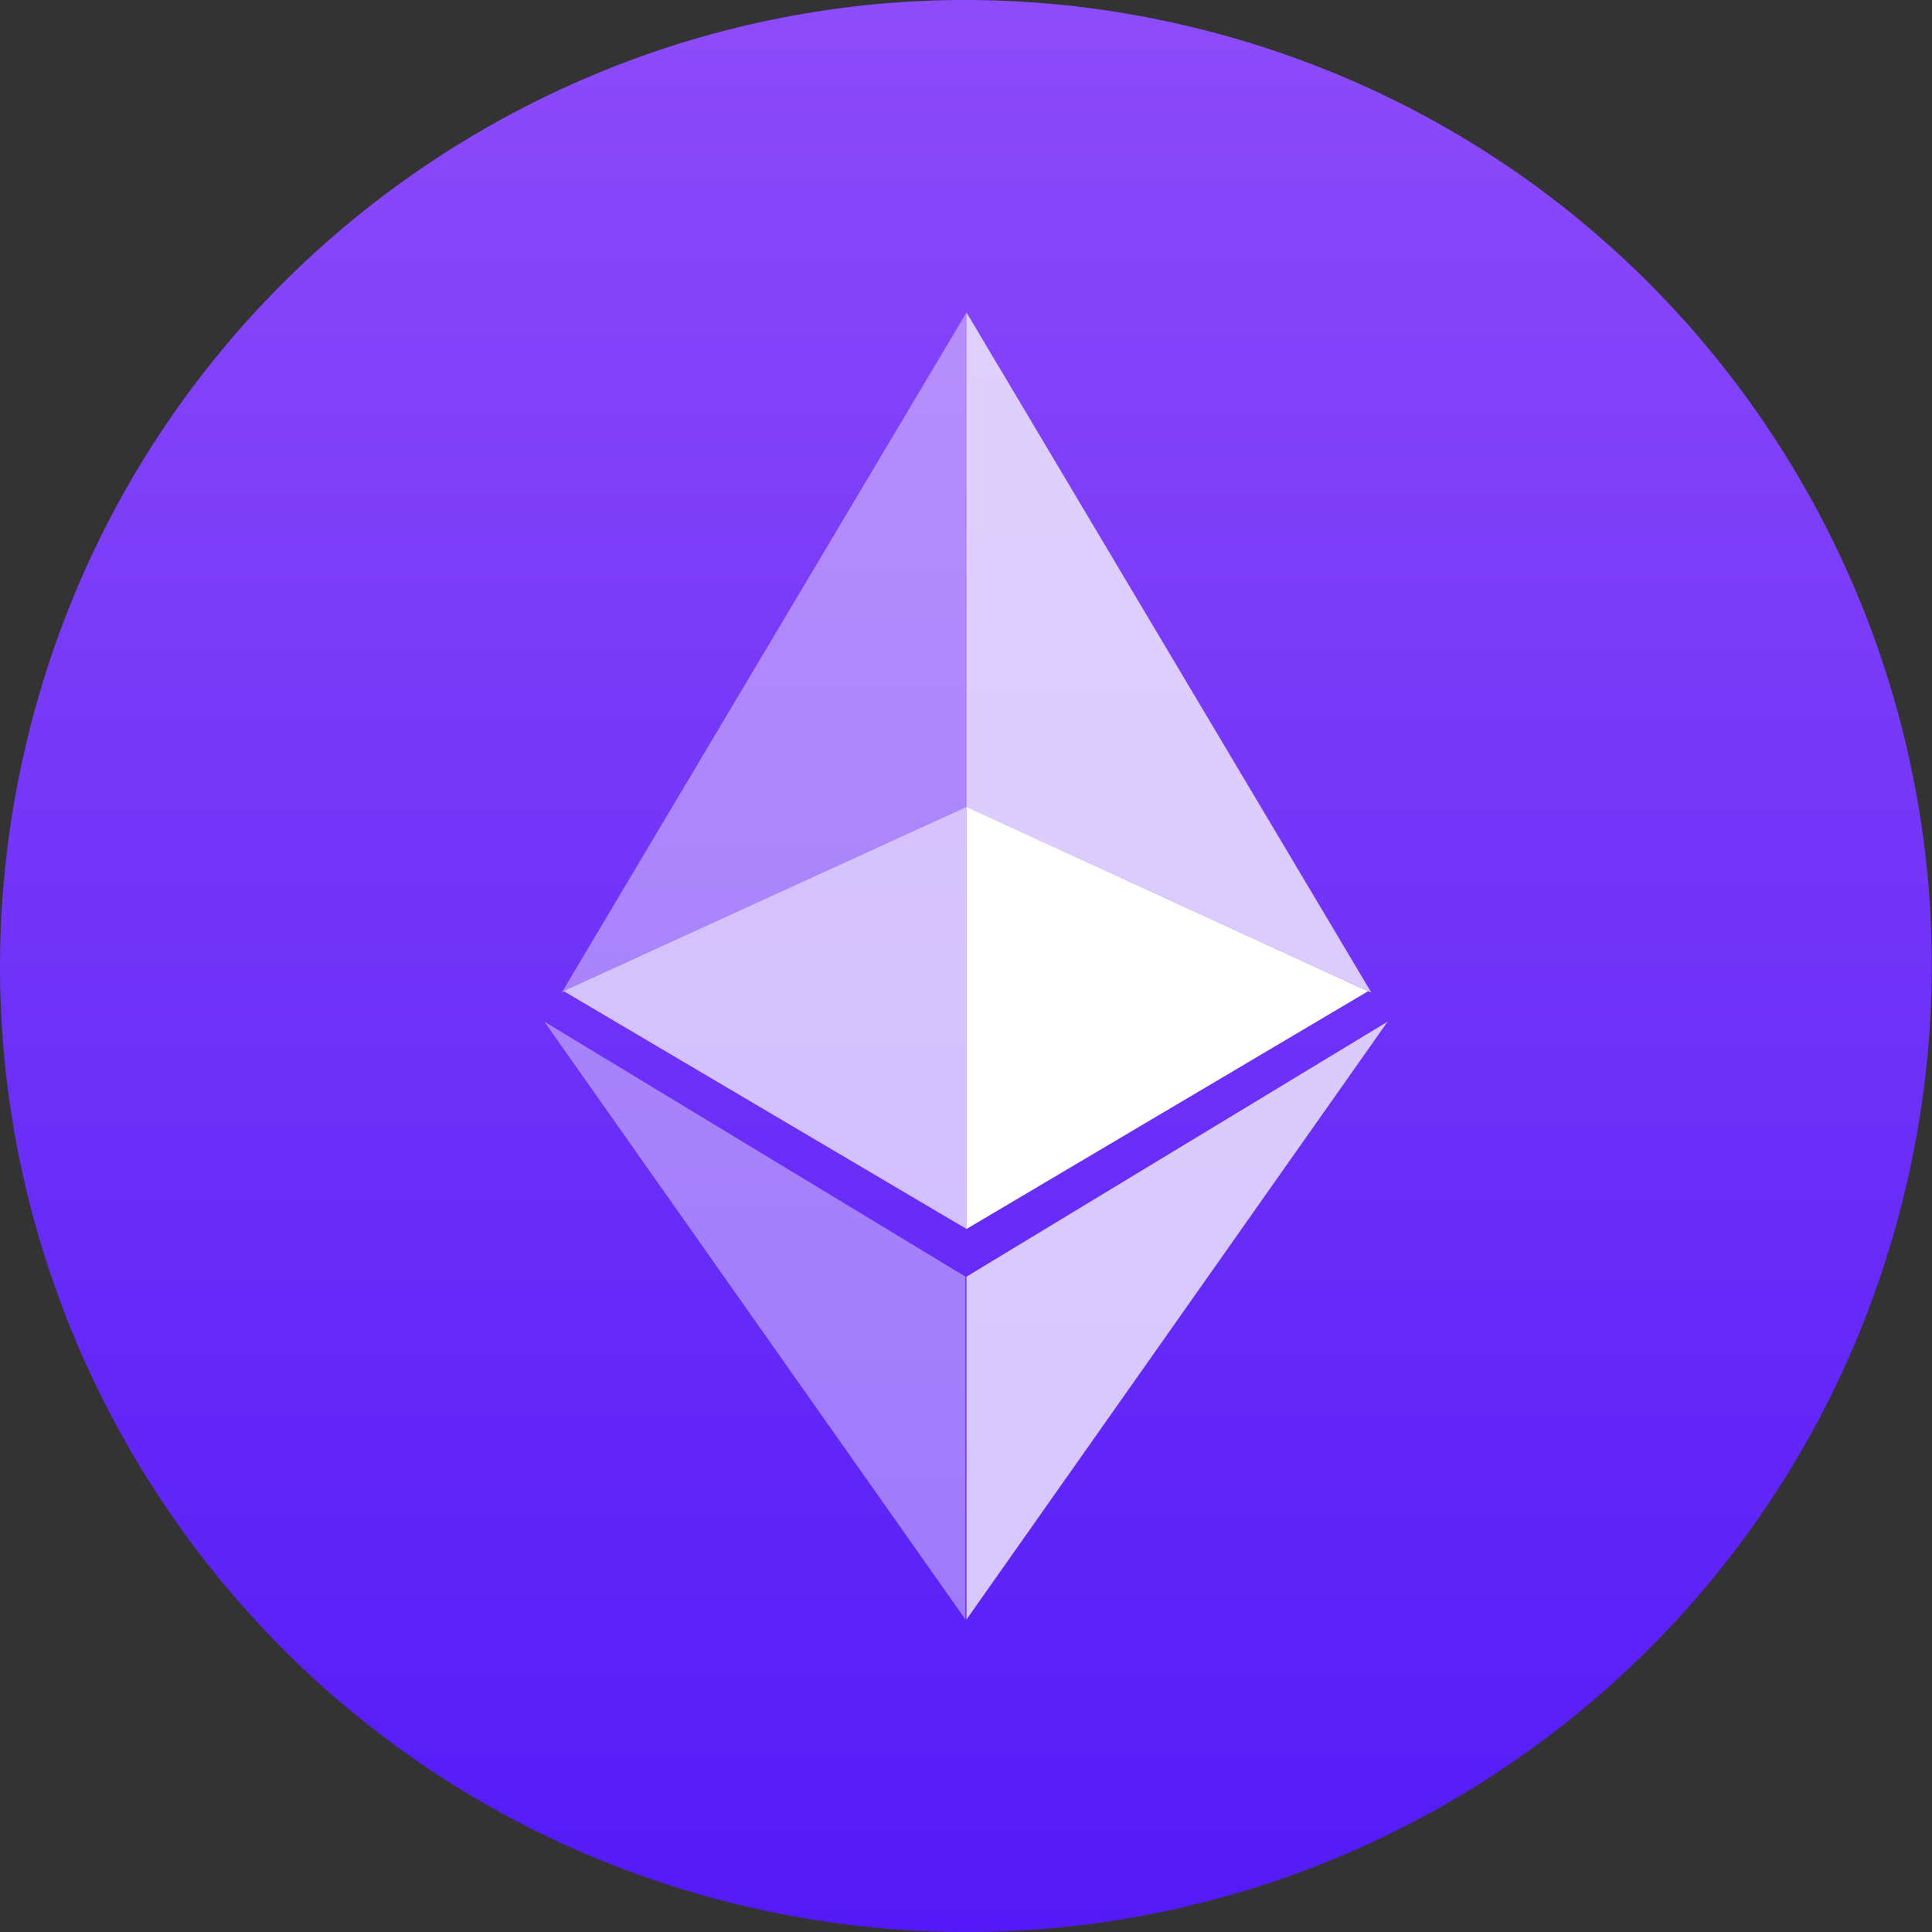 <svg width="40" height="40" viewBox="0 0 40 40" fill="none" xmlns="http://www.w3.org/2000/svg">
<rect x="0" y="0" width="40" height="40" fill="#333333" stroke="none"/>
<path d="M39.397 24.838C36.726 35.553 25.874 42.074 15.158 39.402C4.447 36.73 -2.073 25.878 0.599 15.164C3.269 4.449 14.121 -2.073 24.833 0.598C35.548 3.27 42.068 14.123 39.397 24.838Z" fill="url(#paint0_linear_1050_4024)"/>
<path opacity="0.75" d="M20.01 26.432V33.531L28.728 21.153L20.01 26.432Z" fill="white"/>
<path opacity="0.75" d="M28.393 20.552L20.01 6.469V16.709L28.393 20.552Z" fill="white"/>
<path d="M20.01 16.706V25.445L28.325 20.522L20.01 16.706Z" fill="white"/>
<path opacity="0.4" d="M11.629 20.552L20.011 6.469V16.709L11.629 20.552Z" fill="white"/>
<path opacity="0.7" d="M20.012 16.706V25.445L11.674 20.522L20.012 16.706Z" fill="white"/>
<path opacity="0.4" d="M19.989 26.432V33.531L11.271 21.153L19.989 26.432Z" fill="white"/>
<defs>
<linearGradient id="paint0_linear_1050_4024" x1="0" y1="0" x2="0" y2="40" gradientUnits="userSpaceOnUse">
<stop stop-color="#8D4BF9"/>
<stop offset="1" stop-color="#531AF7"/>
</linearGradient>
</defs>
</svg>
